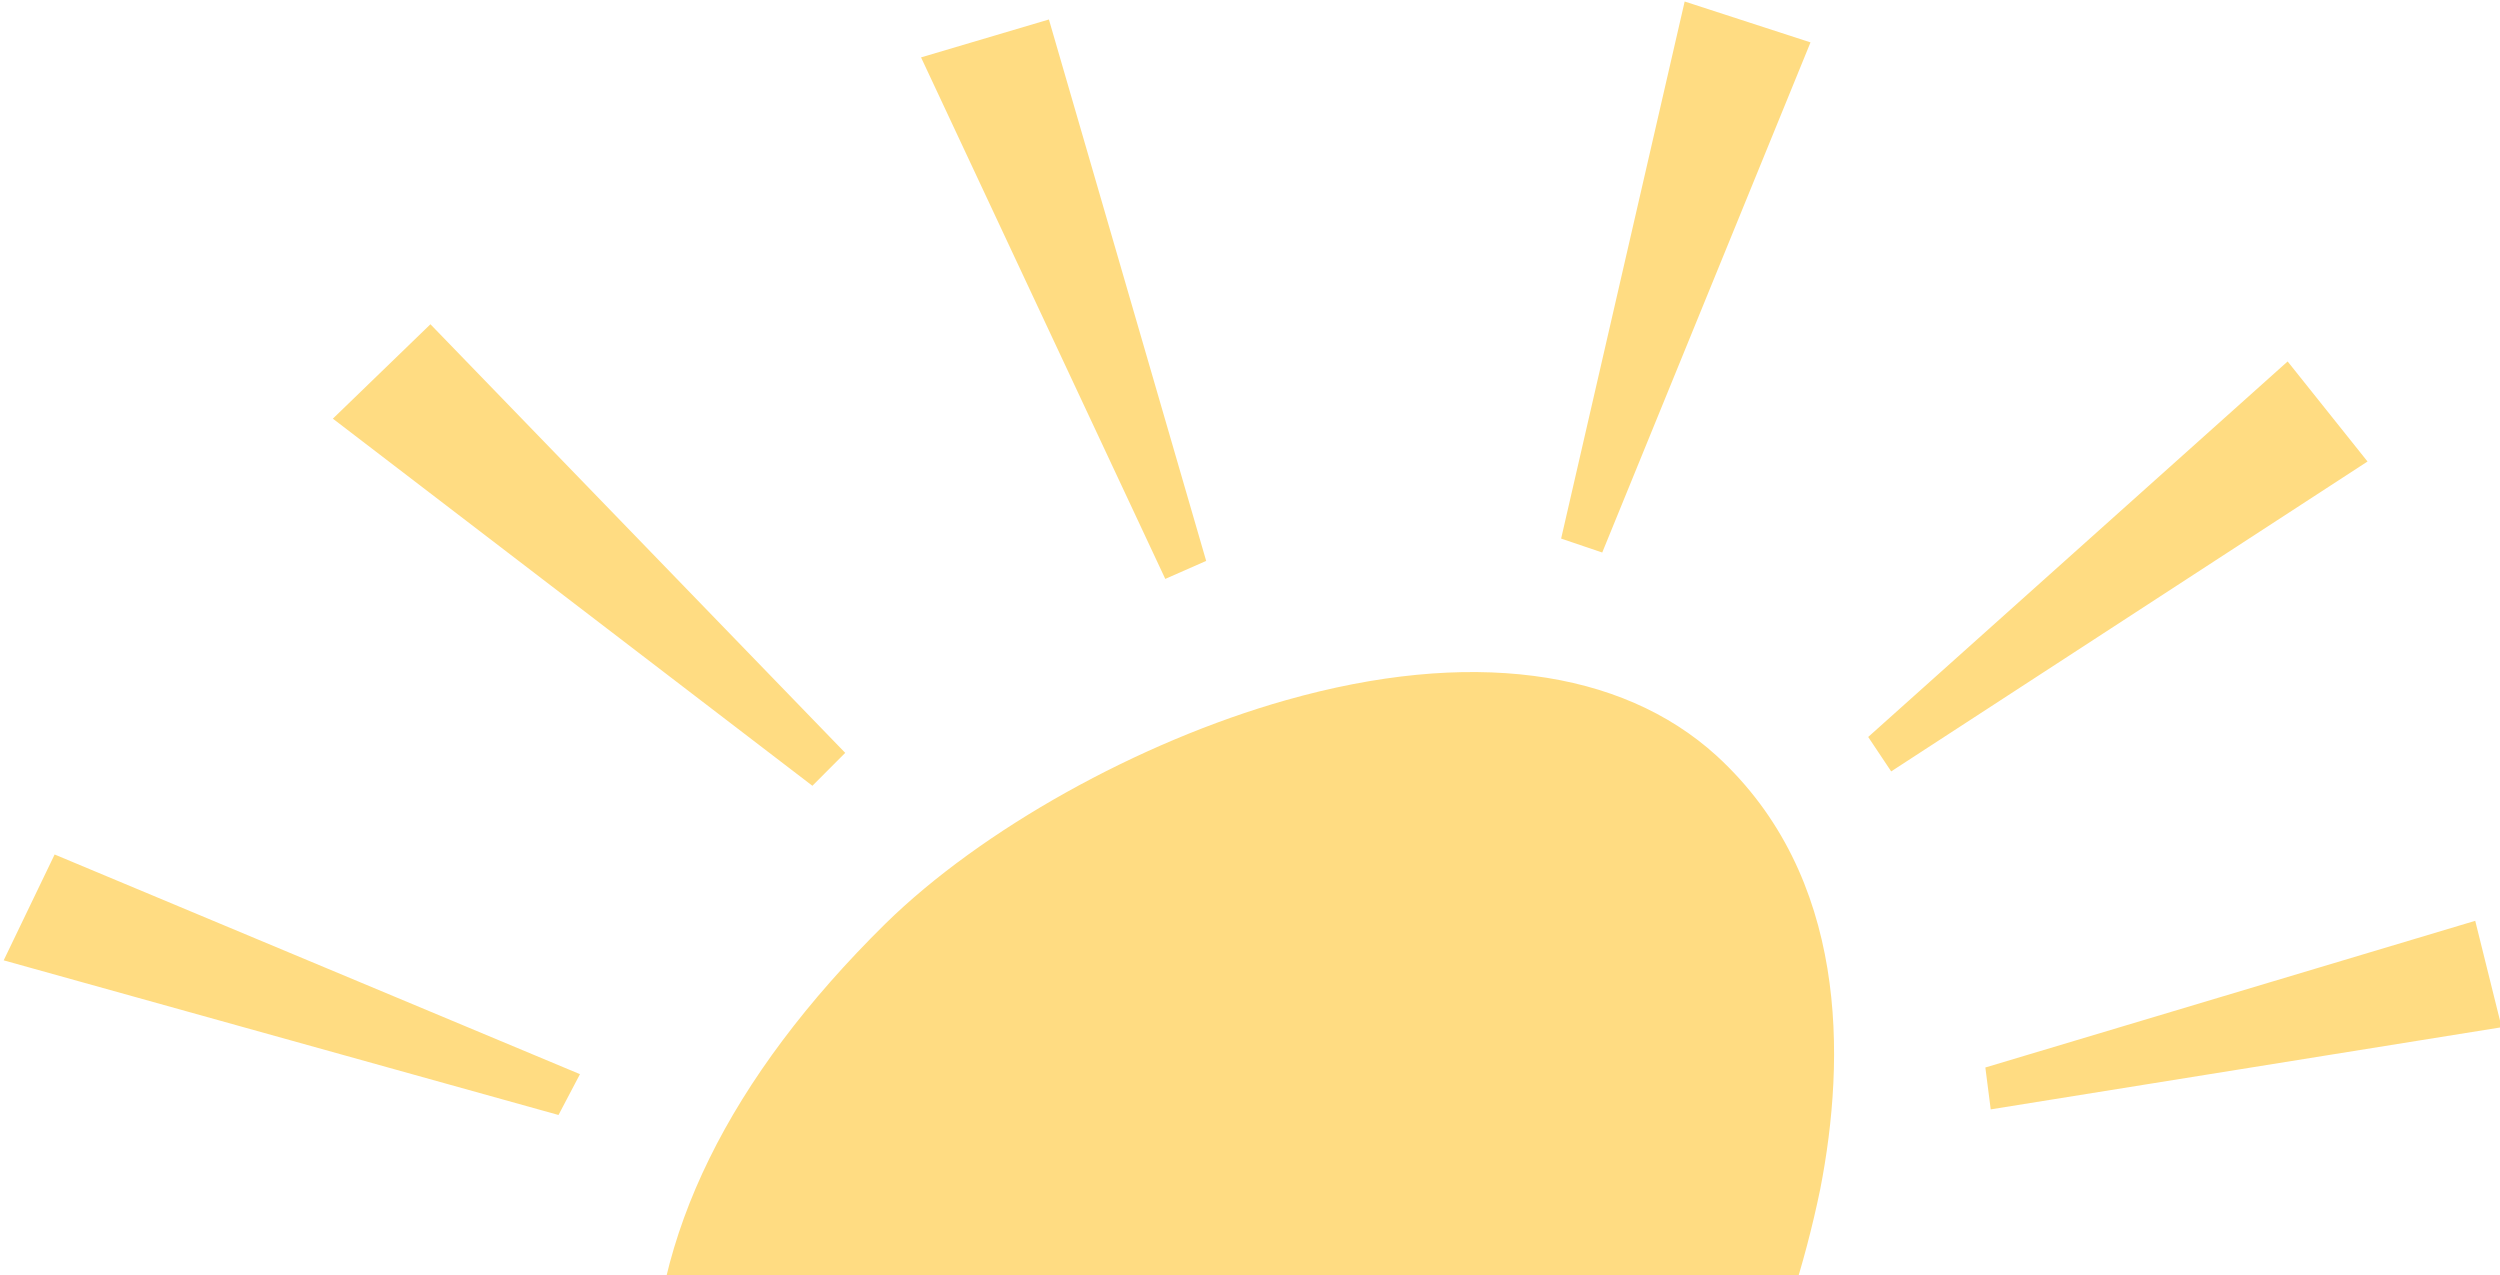 <svg width="639" height="326" viewBox="0 0 639 326" fill="none" xmlns="http://www.w3.org/2000/svg">
<path fill-rule="evenodd" clip-rule="evenodd" d="M430.601 0.386L462.764 10.835L409.53 141.223L399.025 137.664L430.601 0.386ZM268.1 4.979L235.42 14.67L297.845 147.967L308.298 143.367L268.1 4.979ZM85.079 107.011L110.019 82.882L216.038 192.433L207.646 200.845L85.079 107.011ZM209.785 448.566C183.134 424.163 167.429 390.85 166.871 357.236C166.17 316.33 186.267 275.585 226.337 236.068C250.826 212.056 290.999 189.624 328.715 178.957C375.251 165.778 414.247 170.874 438.736 193.15C472.458 224.022 471.787 270.441 465.255 303.931C457.253 342.714 440.895 379.246 417.343 410.931C384.46 453.648 345.673 478.017 305.149 481.572C287.858 482.973 270.469 480.766 254.063 475.088C237.657 469.41 222.585 460.382 209.785 448.566ZM13.965 218.408L0.943 245.462L142.755 284.99L148.24 274.555L13.965 218.408ZM584.719 92.386L605.138 117.961L483.386 197.17L477.512 188.368L584.719 92.386ZM639.421 262.562L632.668 235.36L507.456 272.852L508.827 283.555L639.421 262.562Z" fill="#FFDC82"/>
</svg>

